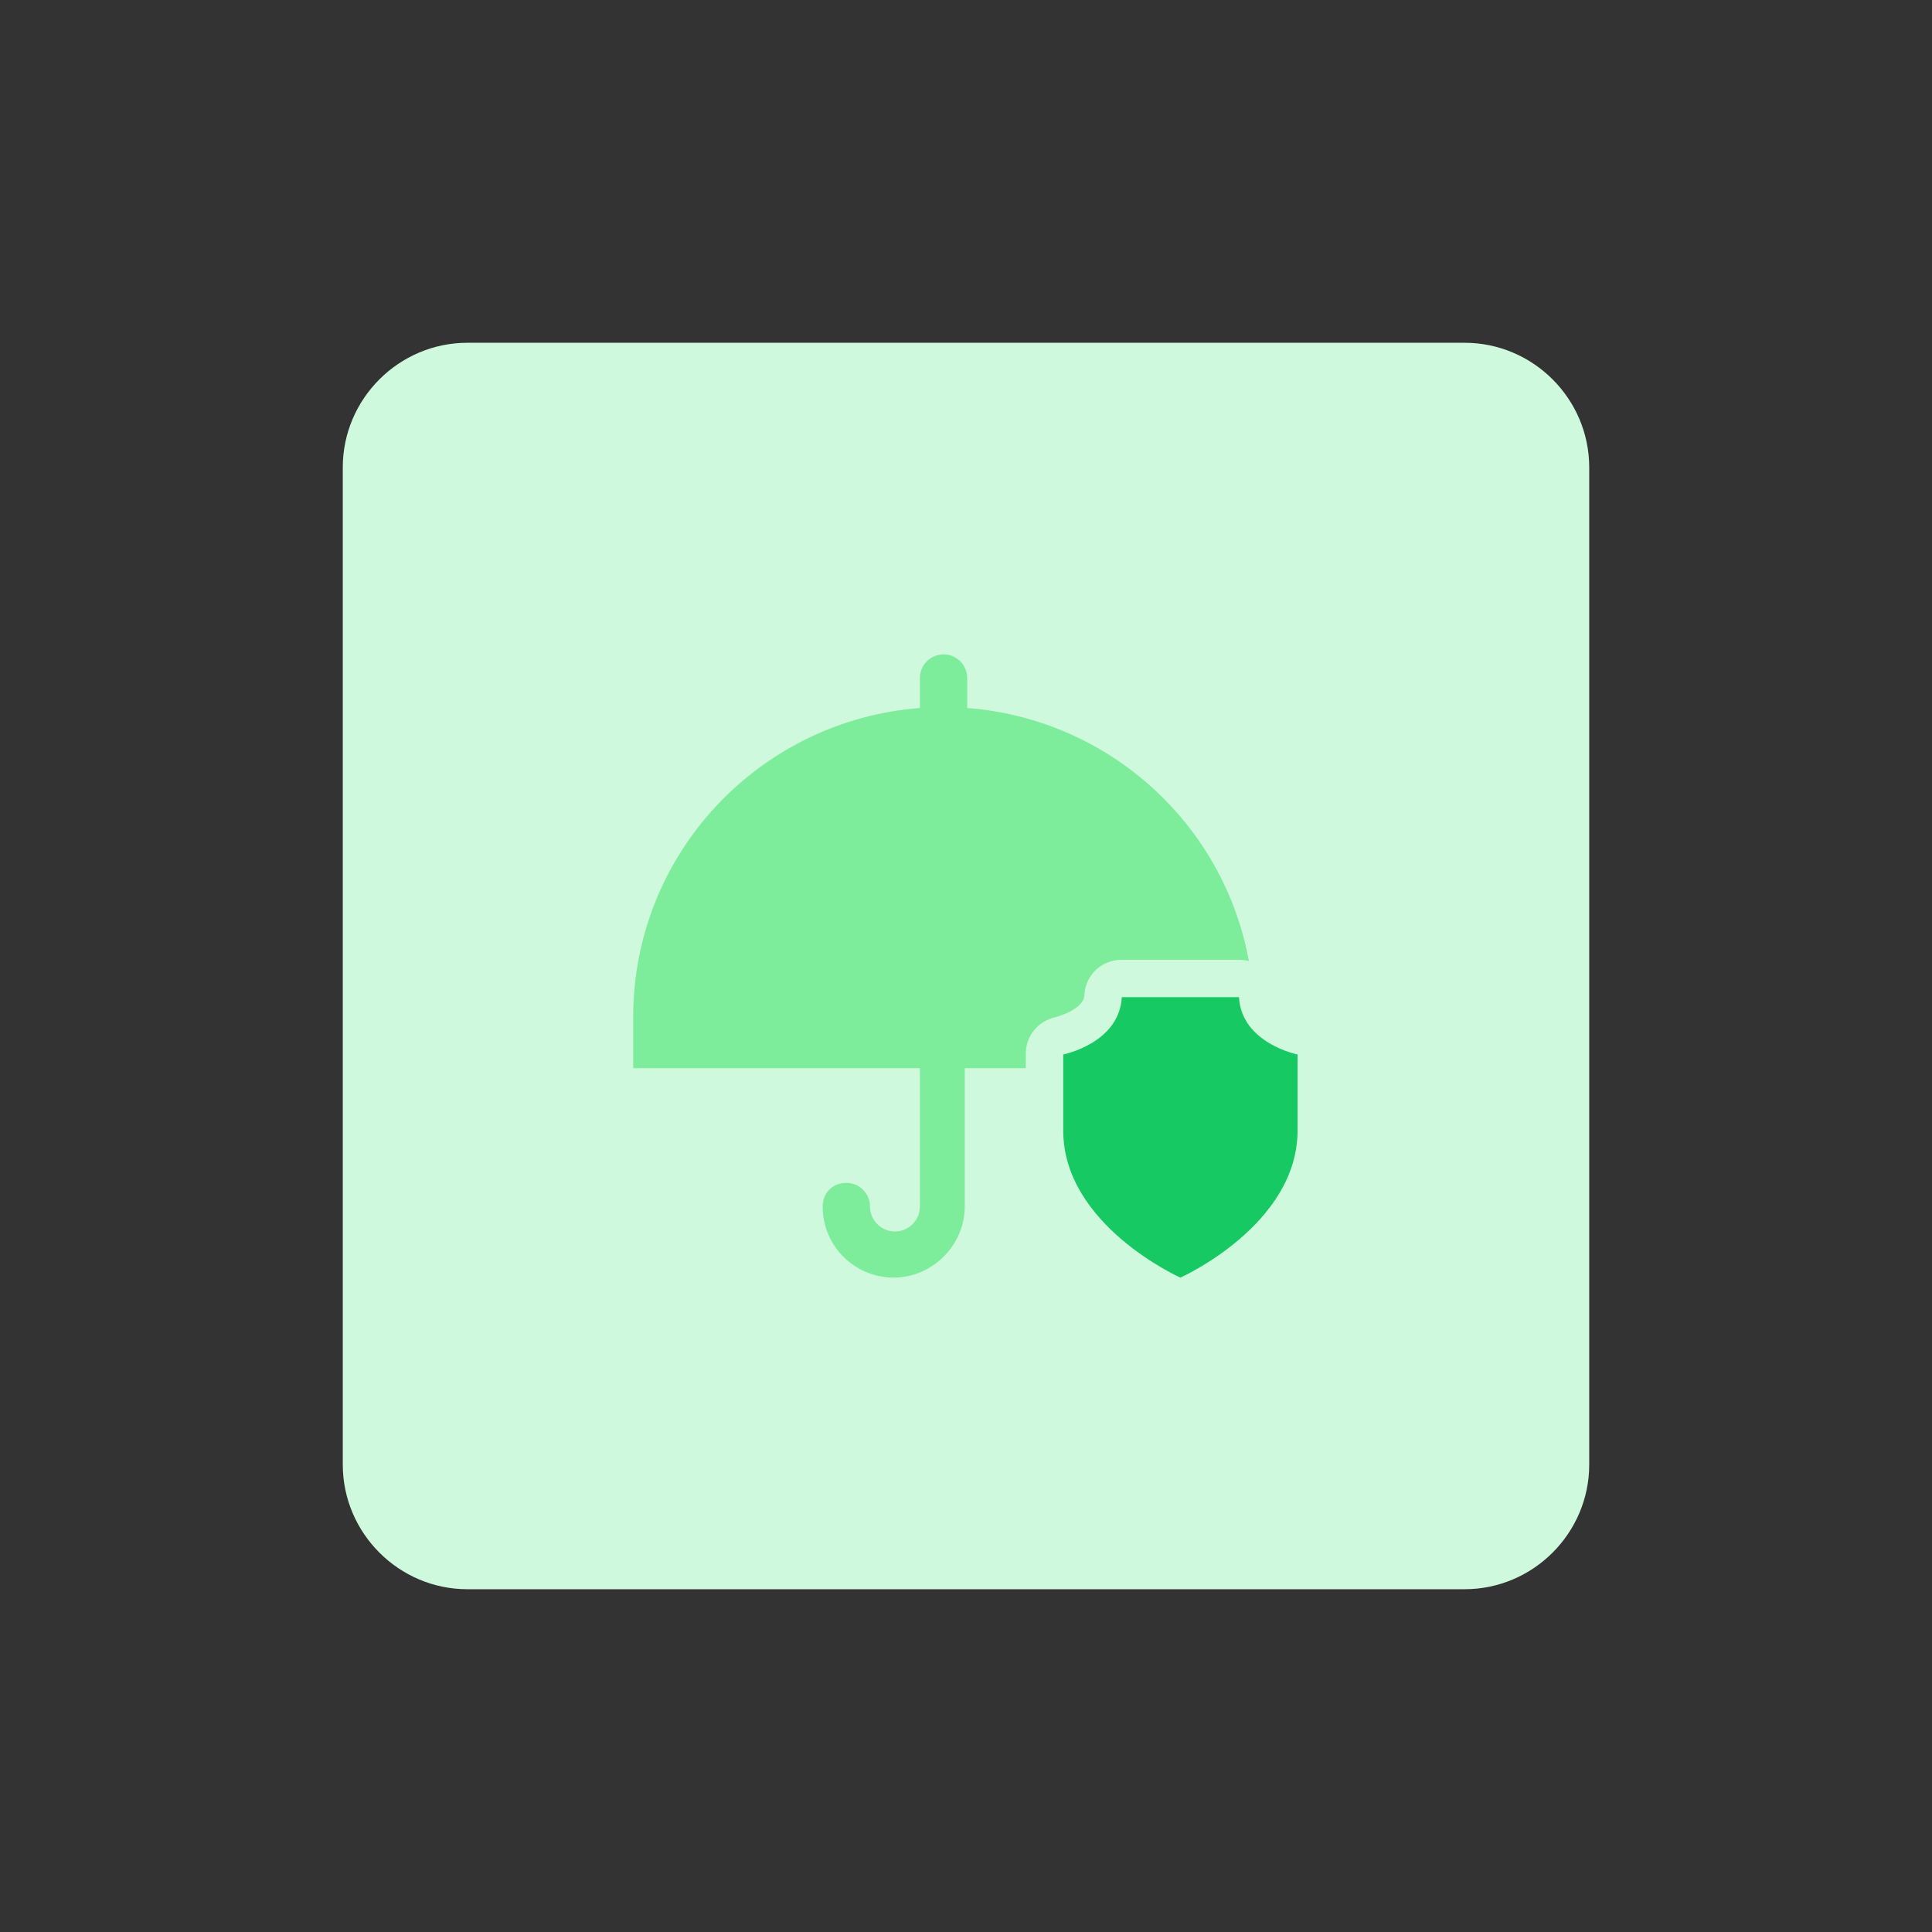 <?xml version="1.0" encoding="utf-8"?>
<!-- Generator: Adobe Illustrator 24.2.1, SVG Export Plug-In . SVG Version: 6.00 Build 0)  -->
<svg version="1.1" id="design" xmlns="http://www.w3.org/2000/svg" xmlns:xlink="http://www.w3.org/1999/xlink" x="0px" y="0px"
	 viewBox="0 0 155 155" style="enable-background:new 0 0 155 155;" xml:space="preserve">
<rect x="0" y="0" width="155" height="155" fill="#333333" stroke="none"/>
<style type="text/css">
	.st0{fill:#CFF9DC;}
	.st1{fill:#7EED9B;}
	.st2{fill:#17C963;}
</style>
<path class="st0" d="M37.5,27.5h80c5.5,0,10,4.5,10,10v80c0,5.5-4.5,10-10,10h-80c-5.5,0-10-4.5-10-10v-80
	C27.5,32,32,27.5,37.5,27.5z"/>
<path class="st1" d="M100.6,81.6c0-13.1-10.1-23.8-23-24.8v-2.4c0-1-0.8-1.9-1.9-1.9c-1,0-1.9,0.8-1.9,1.9v2.4
	c-12.9,1-23,11.7-23,24.8v4.1h23v11.1c0,1.1-0.9,2-2,2s-2-0.9-2-2c0-1-0.8-1.9-1.9-1.9s-1.9,0.8-1.9,1.9c0,3.2,2.6,5.7,5.7,5.7
	s5.7-2.6,5.7-5.7V85.7h23V81.6z"/>
<path class="st0" d="M94.7,105.5c-0.4,0-0.8-0.1-1.2-0.3c-0.5-0.2-11.2-5.1-11.2-14.6v-6.1c0-1.4,1-2.6,2.4-2.9l0,0
	c0,0,2.3-0.6,2.3-1.8c0.1-1.6,1.4-2.8,3-2.8h9.4c1.6,0,2.9,1.2,3,2.8c0.1,1.3,2.3,1.8,2.4,1.8c1.4,0.3,2.4,1.5,2.4,2.9v6.1
	c0,9.5-10.7,14.4-11.2,14.6C95.5,105.4,95.1,105.5,94.7,105.5z"/>
<path class="st2" d="M99.4,80c-2.4,0-4.7,0-4.7,0s-2.3,0-4.7,0c-0.2,3.7-4.7,4.6-4.7,4.6s0,2.8,0,6.1c0,7.6,9.4,11.8,9.4,11.8
	s9.4-4.2,9.4-11.8c0-3.2,0-6.1,0-6.1S99.6,83.7,99.4,80z"/>
</svg>
